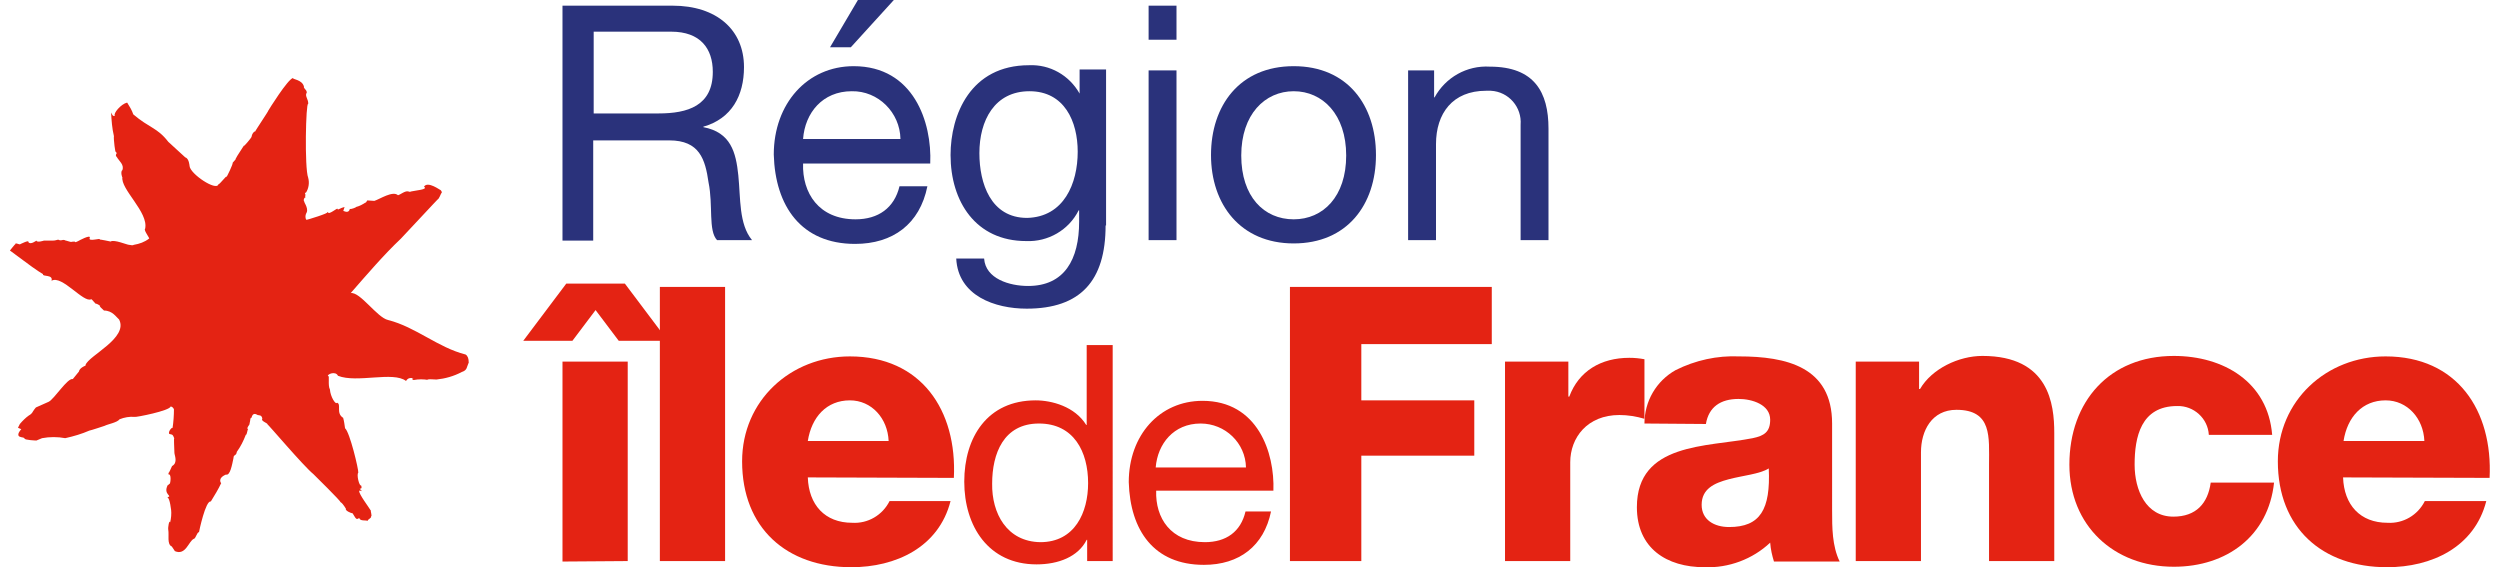<?xml version="1.0" encoding="utf-8"?>
<svg xmlns="http://www.w3.org/2000/svg" xmlns:xlink="http://www.w3.org/1999/xlink" version="1.1" id="Calque_1" x="0px" y="0px" viewBox="0 0 528.9 120" style="enable-background:new 0 0 528.9 120;">
<style type="text/css">
	.st0{fill:#E42313;}
	.st1{fill:#2A327B;}
</style>
<g>
	<path class="st0" d="M121.1,72.1h-10.4l9.1-12.1h12.4l9.1,12.1h-10.4l-4.9-6.5L121.1,72.1 M119,118.8V76.5h13.8v42.2L119,118.8z"/>
	<polygon class="st0" points="139.6,60.7 153.4,60.7 153.4,118.7 139.6,118.7 139.6,60.7"/>
	<path class="st0" d="M170.9,101c0.2,5.8,3.6,9.6,9.4,9.6c3.3,0.2,6.4-1.6,7.9-4.6h12.9c-2.5,9.8-11.6,14-21,14&#xD;&#xA;		c-13.7,0-23.1-8.3-23.1-22.4c0-12.9,10.3-22.2,22.8-22.2c15.1,0,22.7,11.4,22,25.7L170.9,101 M188,93.3c-0.2-4.8-3.6-8.6-8.2-8.6&#xD;&#xA;		c-4.9,0-8.1,3.5-8.9,8.6H188z"/>
	<path class="st0" d="M235.4,118.7H230v-4.5h-0.1c-1.8,3.6-6,5.2-10.6,5.2c-10.2,0-15.3-8.1-15.3-17.5s4.9-17.2,15.1-17.2&#xD;&#xA;		c3.4,0,8.3,1.3,10.7,5.2h0.1V73h5.5V118.7 M220.1,114.7c7.3,0,10.1-6.3,10.1-12.5c0-6.6-3-12.6-10.4-12.6c-7.5,0-9.9,6.4-9.9,12.7&#xD;&#xA;		C209.8,108.6,213,114.6,220.1,114.7L220.1,114.7z"/>
	<path class="st0" d="M268.9,108.2c-1.5,7.3-6.7,11.3-14.2,11.3c-10.6,0-15.6-7.3-15.9-17.5c0-9.9,6.5-17.2,15.6-17.2&#xD;&#xA;		c11.7,0,15.3,11,15,19h-24.8c-0.2,5.8,3.1,10.9,10.3,10.9c4.5,0,7.6-2.2,8.6-6.5L268.9,108.2 M263.6,98.9c-0.1-5.2-4.4-9.3-9.6-9.3&#xD;&#xA;		c-5.7,0-9.1,4.3-9.5,9.3H263.6z"/>
	<polygon class="st0" points="272.9,60.7 315.6,60.7 315.6,72.8 288,72.8 288,84.7 311.9,84.7 311.9,96.4 288,96.4 288,118.7 &#xD;&#xA;		272.9,118.7 272.9,60.7"/>
	<path class="st0" d="M318.4,76.5h13.4v7.4h0.2c2-5.4,6.7-8.2,12.7-8.2c1.1,0,2.1,0.1,3.2,0.3v12.6c-1.7-0.5-3.5-0.8-5.3-0.8&#xD;&#xA;		c-6.8,0-10.4,4.8-10.4,10v20.9h-13.8L318.4,76.5L318.4,76.5z"/>
	<path class="st0" d="M347.9,89.6c0-4.7,2.5-9,6.6-11.3c4.2-2.1,8.8-3.1,13.4-2.9c10,0,19.7,2.2,19.7,14.2V108c0,3.6,0,7.5,1.6,10.8&#xD;&#xA;		h-13.9c-0.4-1.3-0.7-2.6-0.8-4c-3.7,3.5-8.8,5.4-13.9,5.2c-8,0-14.3-4-14.3-12.7c0-13.7,14.9-12.7,24.5-14.6&#xD;&#xA;		c2.4-0.5,3.7-1.3,3.7-3.9c0-3.2-3.8-4.4-6.7-4.4c-3.8,0-6.3,1.7-6.9,5.3L347.9,89.6 M365.8,111.5c6.6,0,8.8-3.7,8.4-12.4&#xD;&#xA;		c-1.9,1.2-5.5,1.5-8.5,2.3s-5.7,2-5.7,5.4C360,110,362.7,111.5,365.8,111.5L365.8,111.5z"/>
	<path class="st0" d="M392.6,76.5h13.4v5.8h0.2c2.5-4.3,8.2-7,13.2-7c14.1,0,15.2,10.2,15.2,16.3v27.1h-13.8V98.3&#xD;&#xA;		c0-5.8,0.7-11.6-6.9-11.6c-5.2,0-7.5,4.4-7.5,9v23h-13.8V76.5z"/>
	<path class="st0" d="M467.3,92c-0.2-3.5-3.2-6.2-6.7-6.1c-7.7,0-9,6.6-9,12.4c0,5.4,2.4,11,8.2,11c4.8,0,7.3-2.8,7.9-7.2h13.4&#xD;&#xA;		c-1.2,11.3-10,17.8-21.2,17.8c-12.7,0-22.1-8.7-22.1-21.6c0-13.4,8.5-23,22.1-23c10.5,0,19.9,5.5,20.8,16.7L467.3,92z"/>
	<path class="st0" d="M495.7,101c0.2,5.8,3.6,9.6,9.4,9.6c3.3,0.2,6.4-1.6,7.9-4.6H526c-2.5,9.8-11.6,14-21,14&#xD;&#xA;		c-13.7,0-23.1-8.3-23.1-22.4c0-12.9,10.3-22.2,22.8-22.2c15.1,0,22.7,11.4,22,25.7L495.7,101 M512.9,93.3c-0.2-4.8-3.6-8.6-8.2-8.6&#xD;&#xA;		c-4.9,0-8.1,3.5-8.9,8.6H512.9z"/>
	<path class="st1" d="M119,1.2h23.3c9.3,0,15.1,5.1,15.1,13c0,6-2.6,10.9-8.6,12.6v0.1c5.8,1.1,6.9,5.3,7.4,10.2&#xD;&#xA;		c0.5,4.9,0.1,10.3,2.9,13.7h-7.4c-1.9-2-0.8-7.4-1.8-12.2c-0.7-4.9-1.9-8.9-8.3-8.9h-16.1v21.2H119V1.2z M139.3,24&#xD;&#xA;		c6.2,0,11.5-1.6,11.5-8.8c0-4.9-2.6-8.5-8.8-8.5h-16.4V24H139.3z"/>
	<path class="st1" d="M196.2,39.4c-1.6,8-7.3,12.2-15.3,12.2c-11.4,0-16.9-8-17.2-18.9c0-10.8,7.1-18.7,16.9-18.7&#xD;&#xA;		c12.7,0,16.6,11.9,16.2,20.6h-26.9c-0.2,6.2,3.3,11.8,11.1,11.8c4.8,0,8.2-2.4,9.3-7L196.2,39.4z M190.5,29.4&#xD;&#xA;		c-0.1-5.6-4.7-10.2-10.3-10.1c-6.2,0-9.9,4.6-10.3,10.1H190.5z M181.5,0h7.6L180,10h-4.4L181.5,0z"/>
	<path class="st1" d="M233.9,47.7c0,11.7-5.3,17.6-16.7,17.6c-6.7,0-14.5-2.7-14.9-10.6h5.9c0.3,4.3,5.4,5.8,9.3,5.8&#xD;&#xA;		c7.7,0,10.8-5.6,10.8-13.6v-2.4h-0.1c-2.1,4.2-6.5,6.7-11.1,6.5c-10.7,0-16-8.4-16-18.2c0-8.5,4.2-19,16.6-19&#xD;&#xA;		c4.4-0.2,8.5,2.1,10.7,6l0,0v-5.1h5.6V47.7z M228,32.1c0-6.4-2.8-12.8-10.2-12.8c-7.4,0-10.6,6.2-10.6,13.1&#xD;&#xA;		c0,6.4,2.4,13.7,10.1,13.7C225.1,45.9,228,38.8,228,32.1L228,32.1z"/>
	<path class="st1" d="M248.9,8.4H243V1.2h5.9V8.4z M243,14.9h5.9v35.9H243V14.9z"/>
	<path class="st1" d="M273.7,14c11.4,0,17.4,8.3,17.4,18.8s-6.1,18.7-17.4,18.7s-17.5-8.3-17.5-18.7S262.2,14,273.7,14z M273.7,46.4&#xD;&#xA;		c6.2,0,11.1-4.8,11.1-13.5s-5-13.6-11.1-13.6s-11.1,4.9-11.1,13.6S267.4,46.4,273.7,46.4z"/>
	<path class="st1" d="M297.9,14.9h5.5v5.7h0.1c2.3-4.2,6.8-6.8,11.7-6.5c9.4,0,12.4,5.4,12.4,13.1v23.6h-5.9V26.4&#xD;&#xA;		c0.3-3.7-2.5-7-6.3-7.2c-0.3,0-0.7,0-1,0c-7.1,0-10.6,4.8-10.6,11.3v20.3h-5.9V14.9z"/>
	<path class="st0" d="M72.9,43.8c-0.5,0.1-0.9,0.3-1.3,0.5c-0.1,0-0.2,0-0.2-0.1c0.1-0.4-1.9,1.4-2,0.7c0-0.1,0.1,0-0.2,0&#xD;&#xA;		c0.7,0.1-4.4,1.7-4.4,1.6c-0.3-0.5-0.2-1.1,0.1-1.6c0.4-1-0.9-2.5-0.4-2.1c-0.3-0.2-0.3-0.6-0.1-0.9c0,0,0.1-0.1,0.1-0.1&#xD;&#xA;		c0.2,0.2,0,0,0.1-0.5c0.1-0.1-0.3-0.7,0.1-0.5c0.6-0.9,0.8-2.1,0.5-3.2c-0.8-2-0.5-16.1,0-15.6c0.1-1-0.8-1.7-0.3-2.4&#xD;&#xA;		c0-0.7-0.7-0.8-0.6-1.3c-0.4-1.5-2.5-1.5-2.3-1.8c-1.1,0.2-5.2,6.8-5.3,7c0.3-0.3-2.8,4.3-2.7,4.3c-0.3,0-0.7,0.5-0.8,1.2&#xD;&#xA;		c0,0.1-1.7,2.2-1.6,1.8c-0.6,1-1.3,1.9-1.8,2.9c0.4-0.3-0.7,0.8-0.6,0.8c0.2,0-1.3,3.2-1.3,2.9S46.5,39,46.2,39&#xD;&#xA;		c-0.4,1.5-6-2.2-6.1-3.9c0,0-0.1-1.6-0.9-1.8L35.6,30c-2.3-3-4-2.9-7.4-5.8c-0.3-0.9-0.8-1.7-1.3-2.5c-1.3,0.3-3,2.3-2.6,2.8&#xD;&#xA;		c-0.5,0.2-0.6-0.4-0.8-0.7c0.1,1.7,0.2,3.3,0.6,5c-0.1,0.6,0.3,3.8,0.4,3.3l0.2,0.3c0,0-0.4,0.5,0,0.8c0.5,0.9,1.6,1.6,1.2,2.8&#xD;&#xA;		c-0.5,0.2,0,1.9,0,1.4c-0.5,2.6,5.6,7.5,4.8,11c-0.4,0.3,1.2,2.2,0.8,2.1c-0.9,0.7-2,1.1-3.2,1.3c-0.3,0.2-0.7,0-1,0&#xD;&#xA;		c-0.4,0-3.2-1.2-3.9-0.7c0,0-2.3-0.5-2.3-0.4c0.4-0.5-2.6,0.6-2.1-0.4c0.2-0.8-2.6,0.8-1.9,0.4c0,0-1.2,0.7-1.2,0.5&#xD;&#xA;		c0-0.2-1.1,0-0.8,0c-0.2,0-1.4-0.4-1.2-0.3c-0.7-0.4-0.8,0.2-1.6-0.2c-0.4,0.1-0.7,0.2-1.1,0.2H9.3c0,0-1.5,0.5-1.6,0&#xD;&#xA;		c0,0-1.3,1-1.7,0.3c0.2-0.5-1.6,0.4-1.8,0.5c-0.2,0-1.1-0.4-0.9-0.1c-0.1,0-1.2,1.4-1.2,1.4s5.8,4.3,4.9,3.6c0.7,0.5,1.4,1,2.1,1.4&#xD;&#xA;		c-0.2,0.6,2.2,0,1.8,1.4c2.2-1.3,6.8,4.8,8.4,3.9c0.2,0,0.9,1.1,1.1,1c-0.4-0.3,1.2,0.5,0.7,0.5c0.2,0.2,0.1,0.2,0.9,0.9&#xD;&#xA;		c1.8,0,2.6,1.4,3.2,1.9c2,3.9-6.4,7.6-7.1,9.6c0,0.1,0,0.2-0.1,0.2s-1.2,0.5-1.3,1.2l-1.3,1.6c-1.1-0.3-3.9,4.2-5.1,4.8l-2.7,1.2&#xD;&#xA;		c-0.2,0.2-0.4,0.5-0.6,0.8c-0.2,0.4-0.5,0.7-0.9,0.9c-0.7,0.5-1.3,1.1-1.9,1.8l-0.4,0.8l0.7,0.3c-0.2,0.2-0.4,0.5-0.5,0.7&#xD;&#xA;		c-0.1,0.2-0.3,0.7,0.2,0.9s0.9,0.1,1,0.4s2.3,0.4,2.5,0.4l1.2-0.5c1.6-0.3,3.3-0.3,4.9,0c1.8-0.4,3.5-0.9,5.1-1.6&#xD;&#xA;		c0.2,0,3.2-1,3.2-1c0.8-0.4,2.7-0.7,3.2-1.4c1-0.4,2.1-0.6,3.2-0.5c0.3,0.1,7.4-1.3,7.6-2.2c0.3,0,0.6,0.3,0.7,0.6&#xD;&#xA;		c0,1.3-0.1,2.7-0.3,4c0-0.4-1,0.7-0.7,1.2c0.7,0.2,0.7,0,1.1,1c-0.2-0.5,0,2.1,0,3c0,0.5,0.8,2.1-0.5,2.8c0,0-0.7,1.6-0.8,1.6&#xD;&#xA;		c0.1-0.8,0.1,0.4,0,0.2c0.7-0.3,0.5,1.7,0.3,2c0.1-0.3-0.4,0.4-0.4,0.2c-1.1,2.1,1.2,2.3-0.1,2.6c0.6,0.2,0.8,3,0.8,2.6&#xD;&#xA;		c0.1,0.9,0,1.9-0.2,2.7c-0.2-0.6-0.5,1.1-0.4,1.6c0.2,1.1-0.3,3,0.7,3.5c-0.2-0.4,0.7,1,0.7,1c2.3,1,2.9-2.1,4-2.6&#xD;&#xA;		c0.4,0,0.7-1.5,1.1-1.4c0-0.1,1.4-6.8,2.5-6.5c0.8-1.3,1.6-2.6,2.2-3.9c0,0.1-0.9-1,1-1.8c0.9,0.3,1.3-2.1,1.6-3.5&#xD;&#xA;		c0-0.8,0.6-0.4,0.7-1.3c0.8-1.1,1.4-2.3,1.9-3.6c0.3,0,0.3-1.2,0.5-1.1c-0.5-0.4,0.4-1,0.3-1.3c0.2-0.7,0.1-1.3,0.4-1.2&#xD;&#xA;		c0.3-1.3,1.1-0.7,1.3-0.6c0.2,0.1,0.9-0.1,1,0.8c-0.4,0.5,1.2,0.9,1.1,1.2c0-0.2,7.6,8.8,9.7,10.5c0.1,0.1,6,5.9,5.7,5.9&#xD;&#xA;		c0.7,0.4,1.2,1.6,1.2,1.4c-0.3,0.4,1.1,1,1.4,1c0.9,1.6,0.9,1.2,1.4,1c0.2,0.7,1.3,0.4,1.8,0.6c-0.1-0.3,0.9-0.6,0.7-1&#xD;&#xA;		c0.3,0.1-0.2-1.3,0-1.1c-0.4-0.7-2.6-3.6-2.5-4.2c0-0.2,0.3-0.1,0.5,0s-0.3-0.4-0.4-0.5c0.4,0,0.5-0.2,0.3-0.7&#xD;&#xA;		c-0.4,0.2-1-2.3-0.6-2.7c0.1-0.6-1.8-8.6-2.8-9.4c-0.1-0.7-0.2-1.5-0.4-2.2c-1.6-1-0.3-2.9-1.3-3.2c-0.3,0.5-1.4-1.3-1.5-2.8&#xD;&#xA;		c-0.5-0.9,0-3.2-0.4-2.8c-0.3-0.4,1.6-1.2,2.1-0.1c4,1.6,11.7-1,14.4,1.1c0.7-1.2,2.1-0.3,1.3-0.5c-0.1,0.1,0.1,0.2,0.3,0.3&#xD;&#xA;		c1.1-0.2,2.1-0.2,3.2,0c-1.2-0.3,1.7-0.1,1.6-0.1c1.9-0.2,3.7-0.7,5.4-1.6c1.2-0.4,1-1,1.5-2.1c-0.2,1,0.3-1-0.7-1.6&#xD;&#xA;		c-5.9-1.5-10.5-5.8-16.4-7.3c-2.3-0.5-5.9-6-7.9-5.7c3.5-4,7-8.1,10.6-11.5c0.7-0.7,8-8.6,8-8.5c0.3-0.4,0.7-1.7,0.7-1.1&#xD;&#xA;		c0-0.3-0.1-0.5-0.3-0.7c0,0.1-2.7-2-3.5-0.7c1,0.6-1.9,0.8-2.7,1c-0.2,0.1-0.4,0.1-0.6,0c-0.7-0.2-1.7,0.7-2.2,0.8&#xD;&#xA;		c-1.1-1-3.8,0.8-5,1.2c-0.5,0-1-0.1-1.5-0.1c-0.4,0.7-0.4,0.5-0.3,0.4c-0.6,0.4-1.3,0.8-2.1,1c0.2,0-0.9,0.5-1.3,0.4&#xD;&#xA;		c0,0.2-0.2,0.7-0.8,0.6c-0.6-0.1-0.4-0.3-0.6-0.1"/>
</g>
</svg>